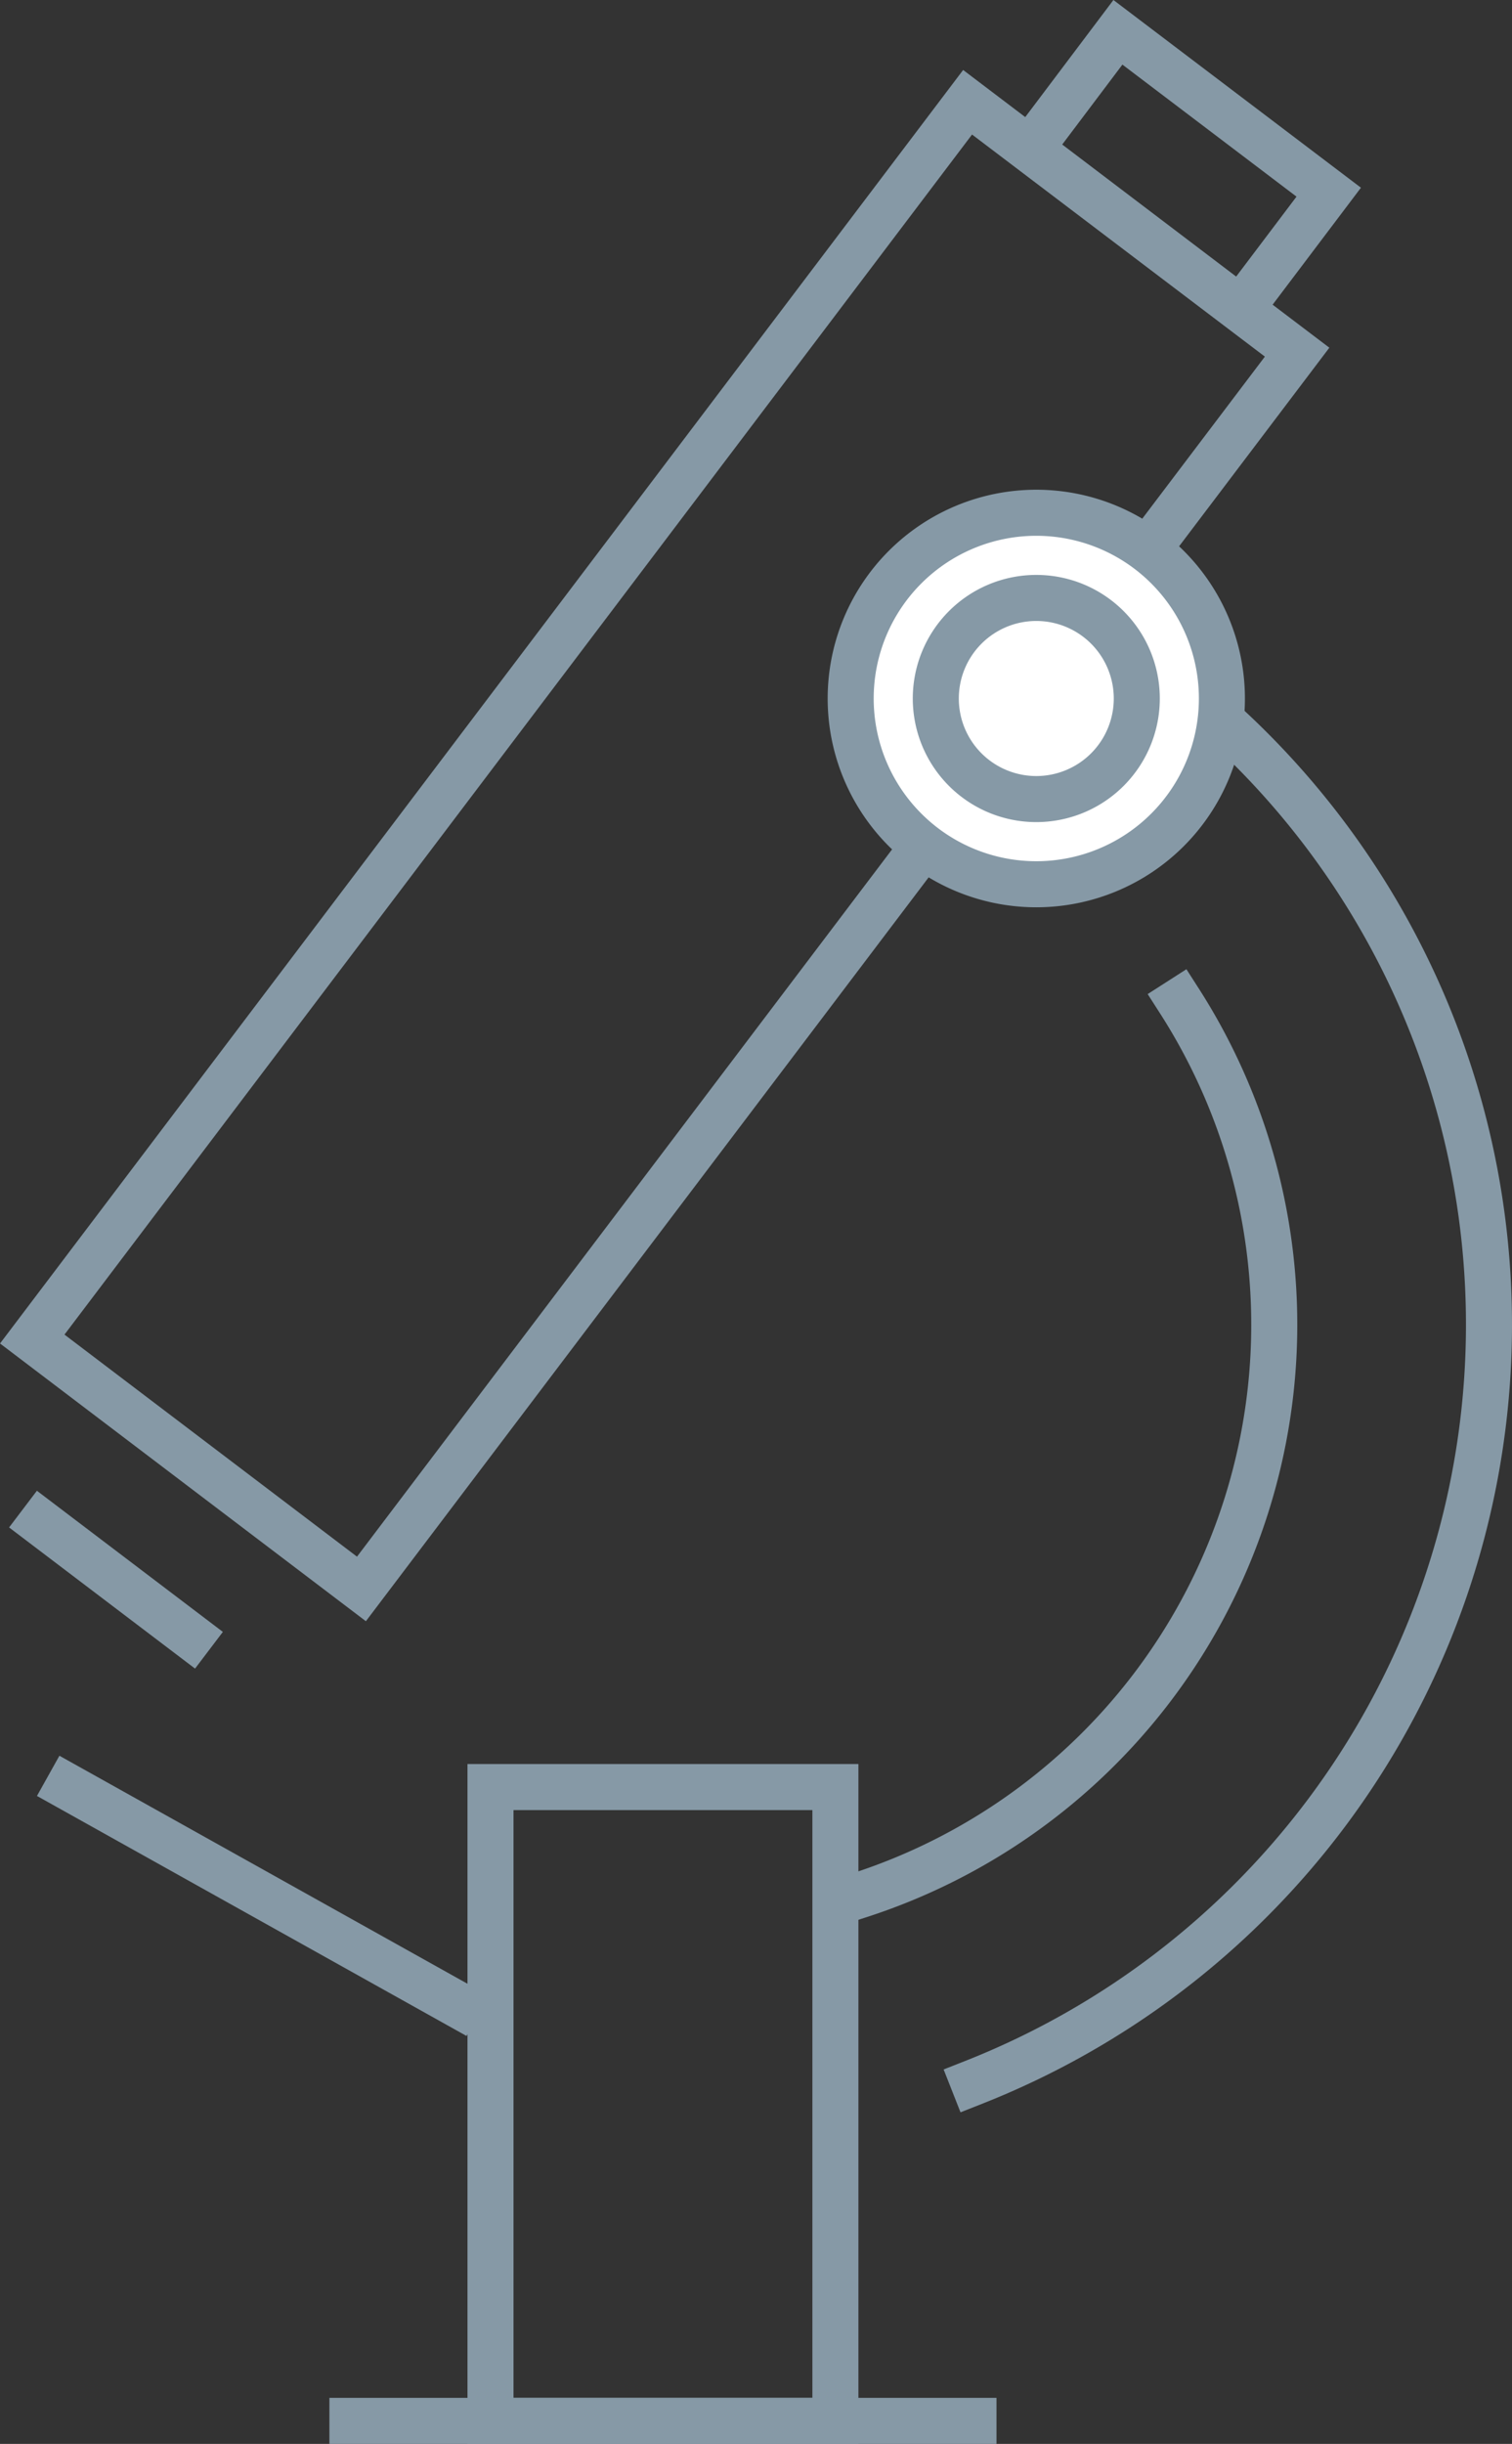 <svg xmlns="http://www.w3.org/2000/svg" width="49.275" height="79.587" viewBox="0 0 49.275 79.587">
  <rect x="0" y="0" width="49.275" height="79.587" fill="#333333" stroke="none"/>
  <g id="_9" data-name="9" transform="translate(-864.098 -251.27)">
    <path id="Pfad_26" data-name="Pfad 26" d="M906.37,262.738l-30.493,40.276-10.728-8.138L895.631,254.6Z" fill="rgba(0,0,0,0)" stroke="#8699a6" stroke-linecap="square" stroke-miterlimit="10" stroke-width="1.5"/>
    <path id="Pfad_27" data-name="Pfad 27" d="M907.4,257.528l-2.871,3.8-6.863-5.206,2.864-3.8Z" fill="rgba(0,0,0,0)" stroke="#8699a6" stroke-linecap="square" stroke-miterlimit="10" stroke-width="1.5"/>
    <g id="Gruppe_16" data-name="Gruppe 16">
      <path id="Pfad_28" data-name="Pfad 28" d="M902.536,283.869A19.527,19.527,0,0,1,892.073,313m7.95-41.17a26.526,26.526,0,0,1-4.2,47.255" fill="rgba(0,0,0,0)" stroke="#8699a6" stroke-linecap="square" stroke-miterlimit="10" stroke-width="1.5"/>
    </g>
    <rect id="Rechteck_17" data-name="Rechteck 17" width="11.24" height="20.64" transform="translate(880.083 309.466)" fill="rgba(0,0,0,0)" stroke="#8699a6" stroke-linecap="square" stroke-miterlimit="10" stroke-width="1.5"/>
    <line id="Linie_9" data-name="Linie 9" x1="12.689" y1="7.085" transform="translate(866.323 309.466)" fill="none" stroke="#8699a6" stroke-linecap="square" stroke-miterlimit="10" stroke-width="1.5"/>
    <line id="Linie_10" data-name="Linie 10" x2="4.865" y2="3.69" transform="translate(865.445 300.867)" fill="none" stroke="#8699a6" stroke-linecap="square" stroke-miterlimit="10" stroke-width="1.5"/>
    <line id="Linie_11" data-name="Linie 11" x2="20.24" transform="translate(875.583 330.107)" fill="none" stroke="#8699a6" stroke-linecap="square" stroke-miterlimit="10" stroke-width="1.5"/>
    <path id="Pfad_29" data-name="Pfad 29" d="M903.919,274.017a6.049,6.049,0,1,1-6.049-6.049A6.049,6.049,0,0,1,903.919,274.017Z" fill="#fff" stroke="#8699a6" stroke-linecap="square" stroke-miterlimit="10" stroke-width="1.5"/>
    <path id="Pfad_139" data-name="Pfad 139" d="M898.371,271.243a3.275,3.275,0,1,1-3.275-3.275A3.275,3.275,0,0,1,898.371,271.243Z" transform="translate(2.774 2.774)" fill="none" stroke="#8699a6" stroke-linecap="square" stroke-miterlimit="10" stroke-width="1.5"/>
  </g>
</svg>
